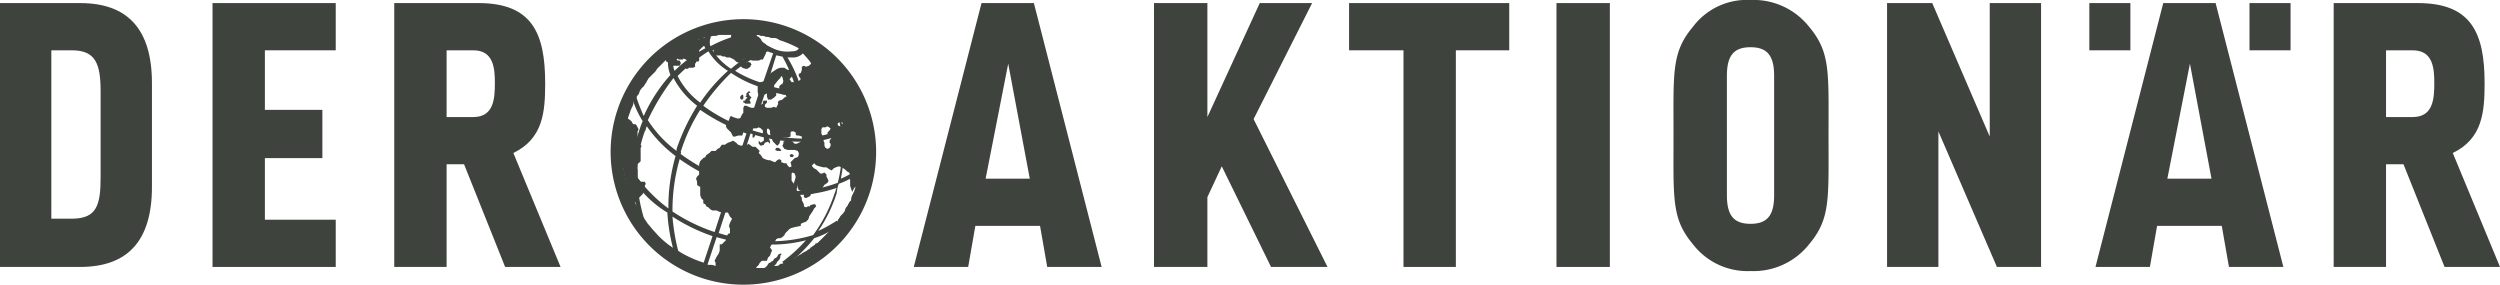 <svg xmlns="http://www.w3.org/2000/svg" viewBox="0 0 243.5 27.73"><defs><style>.cls-1,.cls-2{fill:#3e433e;}.cls-2{fill-rule:evenodd;}</style></defs><g id="Ebene_2" data-name="Ebene 2"><g id="Ebene_1-2" data-name="Ebene 1"><polygon class="cls-1" points="156.8 26 156.8 0.3 151.6 0.3 151.6 26 156.8 26"/><polygon class="cls-1" points="198.8 26 198.8 0.3 193.8 0.3 193.8 13.3 188.2 0.3 183.8 0.3 183.8 26 188.8 26 188.8 12.8 194.5 26 198.8 26"/><path class="cls-2" d="M243.5,26l-4.6-11.1c2.9-1.4,3.1-4,3.1-6.8,0-4.9-1.3-7.8-6.5-7.8h-8.2V26h5.1V16h1.7l4,10ZM237.1,8.1c0,1.5-.1,3.3-2.1,3.3h-2.6V4.9H235c2,0,2.1,1.8,2.1,3.2Z"/><path class="cls-2" d="M168.2,7.4c0-1.9.6-2.8,2.3-2.8s2.3.9,2.3,2.8V19c0,1.9-.6,2.8-2.3,2.8s-2.3-.9-2.3-2.8V7.4Zm9.9,5.8c0-6.2.2-8.1-1.9-10.6A6.9,6.9,0,0,0,170.5,0a6.56,6.56,0,0,0-5.6,2.6C162.8,5.1,163,7,163,13.2s-.2,8.1,1.9,10.6a6.7,6.7,0,0,0,5.6,2.6,6.9,6.9,0,0,0,5.7-2.6c2.1-2.5,1.9-4.4,1.9-10.6Z"/><path class="cls-2" d="M100.3,17.4H96L98.2,6.2l2.1,11.2Zm7,8.6L100.7.3H95.6L89,26h5.3l.7-4h6.3l.7,4Z"/><polygon class="cls-1" points="207.5 4.9 207.5 0.3 203.5 0.3 203.5 4.9 207.5 4.9"/><polygon class="cls-1" points="223.1 4.9 223.1 0.3 219.1 0.3 219.1 4.9 223.1 4.9"/><path class="cls-2" d="M215.4,17.4h-4.3l2.2-11.2,2.1,11.2Zm7,8.6L215.8.3h-5.1L204.1,26h5.3l.7-4h6.3l.7,4Z"/><polygon class="cls-1" points="147 4.9 147 0.3 131.4 0.3 131.4 4.9 136.7 4.9 136.7 26 141.8 26 141.8 4.9 147 4.9"/><polygon class="cls-1" points="129.3 26 122.1 11.6 127.8 0.3 122.7 0.3 117.6 11.4 117.6 0.3 112.4 0.3 112.4 26 117.6 26 117.6 19.2 119 16.2 123.8 26 129.3 26"/><path class="cls-2" d="M54.6,26,50,14.9c2.9-1.4,3.1-4,3.1-6.8,0-4.9-1.3-7.8-6.5-7.8H38.4V26h5.1V16h1.7l4,10ZM48.2,8.1c0,1.5-.1,3.3-2.1,3.3H43.5V4.9h2.6c2,0,2.1,1.8,2.1,3.2Z"/><path class="cls-2" d="M5,4.9H7c2.3,0,2.8,1.3,2.8,4v8.4c0,2.7-.4,4-2.8,4H5V4.9ZM0,26H7.8c4.6,0,7-2.5,7-7.8V8.1c0-5.3-2.4-7.8-7-7.8H0V26Z"/><polygon class="cls-1" points="32.7 26 32.7 21.4 25.8 21.4 25.8 15.4 31.4 15.4 31.4 10.7 25.8 10.7 25.8 4.9 32.7 4.9 32.7 0.3 20.7 0.3 20.7 26 32.7 26"/><path class="cls-1" d="M76,24.7l-.2.1-.1.2-.1.1-.2.1-.1.2-.2.1-.1.1h-.1l-.2.3-.2.2v.2a3.09,3.09,0,0,0,.8-.2V26l.1-.1.2-.2.1-.2.2-.2.1-.2v-.2l.1-.1v-.1Z"/><polygon class="cls-1" points="73.1 6.1 72.8 6 72.7 6.1 72.5 6.1 72.4 6.1 72.2 6.2 72.1 6.3 72.1 6.4 72.2 6.5 72.3 6.6 72.6 6.7 72.8 6.7 73.1 6.5 73.1 6.4 73.2 6.3 73.1 6.1"/><path class="cls-1" d="M69.6,5.4h.6l.2.1h.2l.2.1h.3l.2.1.2.1.2.2.2.1h.2l.1-.1.2-.2.2-.1.3.1.4.1h.6l.2-.1h.2l.1-.2.2-.4V4.3l-.2-.1L74.2,4l-.1-.2-.2-.2a4.18,4.18,0,0,0-2.6-.4l-.1.3v.2l-.1.1v.1l-.1.2h-.2l-.2.1H70l-.2.1-.2.2-.1.2v.4h-.1l.1.2Z"/><path class="cls-1" d="M62.4,17.7l-.1-.1-.1-.1-.1-.2v-.8l-.2-.1h-.1l-.1-.1v-.2l.1-.1H62l.2-.1.2-.2V14.4l.1-.2-.2-.1v-.2l-.1-.2v-.3l-.1-.1v-.5l.1-.2-.1-.2-.1-.2-.1-.1h-.2l-.1-.1-.1-.2-.4-.3a10.8,10.8,0,0,0,.7,8.3l.2-.2.1-.2.2-.2.2-.2.1-.1.1-.2.1-.2v-.4l.1-.2-.1-.2Z"/><polygon class="cls-1" points="72.3 9.2 72.2 9.3 72.1 9.4 72.1 9.6 72.2 9.7 72.3 9.7 72.4 9.6 72.4 9.3 72.3 9.2"/><polygon class="cls-1" points="73.2 9.5 73.1 9.4 73 9.3 72.9 9.1 73.1 9 73 8.9 72.9 8.9 72.7 9.1 72.7 9.3 72.6 9.4 72.8 9.5 72.7 9.6 72.6 9.7 72.6 9.8 72.4 9.8 72.4 10 72.5 10 72.6 10.1 72.8 10.1 73 10.1 73.1 10.1 73.1 9.9 73 9.8 73.1 9.6 73.2 9.5"/><polygon class="cls-1" points="75.9 14.7 76.1 14.7 76 14.5 75.8 14.4 75.6 14.4 75.5 14.6 75.7 14.7 75.9 14.7"/><path class="cls-1" d="M67.8,6H68l.1-.1v-1l.2-.2.2-.2h.1l.1-.1.2-.1.2-.1V3.9l.1-.2-.1-.2a11.72,11.72,0,0,0-4.3,2.2l.1.3.2.1.2.1.1.1.1.1h.7l.1-.2V6.1l-.1-.2H66l-.1-.1.1-.1.1.1h.4l.1-.1.2.1.2.1.2.1v.2h-.3l-.1.1v.4H67l.1-.1h.4l.2-.1V6.2l.1-.1Z"/><polygon class="cls-1" points="77.2 15.3 77.3 15.2 77.3 15.1 77.1 15 76.9 15.1 77 15.3 77.2 15.3"/><path class="cls-1" d="M79.3,5.4l-.4.3v.2l.1.3-.2.2-.3.1-.2-.1-.2.1v.3l-.1.3-.2.1v.2l.2.3-.2.2-.3.1h-.4l-.2-.3.2-.2.1-.2V7.1L77,6.8h-.3l-.3-.2H76l-.3.1-.3.2-.3.2-.2.2-.2.4-.2.2-.4.1-.3.2V9l.1.3h.2l.1-.1h.3l.2-.1v.3l.1.3h.3l.3-.2.2-.2V9l-.2-.2V8.3l.4-.5.2-.2.1-.2.1.1.1.4-.1.3h-.1l-.2.2v.3l.2.3.1.2h.3l.1.2-.2.1-.2.2-.3.1a.22.22,0,0,0-.1.3l-.1.2-.1.2-.2-.1-.3.1h-.4l-.2-.1v-.2l.2-.2V9.8h-.3l-.1.1v.2l-.2.1-.2.1h-.2l-.1.1-.2.1h-.2l-.3-.1-.2-.1h-.2l-.1.2V11l-.1.1-.2.4a.48.48,0,0,1-.4,0l-.3-.1-.2-.1-.1.1-.1.3-.2.3-.1.3.1.2.2.2.2.2.2.4h.2l.3-.1h.4l.1-.3v-.2l.2-.1.3-.1h.8l.2-.1.2.1.2.2V13l.1.3v.4l-.3.2-.2-.2V14l.2.2.3-.1.1-.2.3-.1.2.2v-.2l-.1-.3-.1-.2v-.2l-.1-.2v-.3l.1-.1.2.2V13l.1.3.1.1v.2l.1.2.2.2.2.2.2-.2.1-.3-.1-.2.1-.1h.7l.3-.1v-.4l.1-.1h.2l.2.1v.2l.1.1h.2l.3.1.2.1v.2l-.3.2-.4.2h-.2l-.3-.3h-.6l-.2.1V14l-.1.2.2.3.3.1h.7l.3.1.1.2v.2l-.1.2-.3.1-.2.2-.2.2.1.4-.2.1-.2-.2-.1-.2h-.2l-.3-.1v-.2l-.2-.1-.2.1-.2.2-.3-.1-.2-.1h-.2l-.3-.1-.2-.1-.2-.3-.2-.2.1-.2-.2-.2-.2-.2h-.3l-.4-.3-.1.1h-.3l-.3.1-.3-.1-.2-.2-.3-.2-.2.1-.3.1-.3.2h-.3l-.2.3-.2.1-.2.2h-.4l-.2.2-.3.2-.1.2-.2.1-.3.3-.1.3v1l-.2.2-.1.2.1.3V18l.1.1.2.1V19l.1.3.2.2v.3l.2.1.1.2.2.1.2.2.2.1h.4l.2.1.3.1h.6l.1.2.1.2.2.2h0l-.1.2-.1.2L71,22l.1.3v.4l-.2.1-.1.2-.1.2v.2l-.2.2-.2.2h-.2v.6l-.1.3-.2.3-.1.2-.1.2.1.2v.7l.1.1a15,15,0,0,0,2.9.3l.5-.3.2-.1.2-.1.1-.2.2-.2.1-.2.2-.2h.5l.1-.3.2-.2.1-.3.1-.2-.2-.3.1-.2.1-.2.2-.1.1-.1.1-.2.2-.1H76l.2-.1.2-.2.1-.2.2-.2.2-.2.2-.1.4-.1L78,22v-.2l.2-.1.3-.1.2-.2.1-.2v-.1l.2-.3.2-.3.1-.2.2-.2-.1-.2h-.2l-.3.1v.1h-.2l-.2.1-.2-.1v-.2l-.2-.4v-.2l-.1-.2-.2-.3-.2-.2c-.1-.2-.2-.2-.2-.2V18l-.3-.4v-.7l.1-.1.2.1.1.3.1.3.1.3v.5l.1.2.2.1.2.1.1.3v.2l.2.1.2-.1.2-.1.1-.2.3-.1.4-.2.4-.3.2-.3.3-.2.1-.2-.1-.2-.1-.2V17l-.2-.2-.2.1h-.2l-.2-.2-.2-.2-.2-.1-.2-.2v-.1l.2-.2.2.2.3.1.4.1h.3l.3.2.2.1.2-.2.2-.1.3-.1.3.1.3.2.2.2.2.1.1.2-.1.2.1.3v.6l.1.3.1.3.2-.4.3-.2.3-.2A12.32,12.32,0,0,0,79.3,5.4Zm1.5,8.3v.2l.1.1v.2l-.1.2-.2.1-.2-.1-.1-.2v-.3a.77.77,0,0,1-.1-.3v-.2l-.1-.2L80,13v-.4l.1-.2h.3l.2-.1.3.2-.1.2-.2.2v.3l.2-.1L81,13v.4ZM82,12.3h-.2l-.2-.1V12l.2-.1H82l.1.1-.1.3Z"/><polygon class="cls-1" points="73.5 13.3 73.6 13.1 73.6 12.9 73.4 12.9 73.3 13.1 73.3 13.4 73.4 13.4 73.5 13.3"/><path class="cls-1" d="M76.4,2.5a12.93,12.93,0,1,0,8.3,16.3A12.93,12.93,0,0,0,76.4,2.5ZM83.8,16a5,5,0,0,1-.2,1.2c-.1.4-.2.8-.3,1.1s-.1.4-.2.5a.31.31,0,0,1-.1.2c0,.1-.1.2-.1.4s0,.1-.1.2-.1.2-.2.3a.31.31,0,0,1-.1.2.76.76,0,0,0-.2.4h0a1.38,1.38,0,0,1-.3.4l-.1.1c-.1.1-.1.2-.2.3a.35.35,0,0,0-.1.2c-.1.1-.1.2-.2.3l-.1.1-.3.3v.1l-.4.4-.1.1-.3.3-.1.1-.2.2-.1.1c-.1.1-.2.2-.3.2a.1.1,0,0,0-.1.1c-.1.1-.3.2-.4.3a.1.1,0,0,0-.1.1c-.1.1-.2.1-.3.2a.35.35,0,0,1-.2.1c-.1.1-.2.1-.3.2a.35.35,0,0,1-.2.1c-.1.1-.2.1-.3.2a.1.1,0,0,0-.1.1c-.2.1-.3.2-.4.2H77c-.1,0-.2.1-.4.2a.31.31,0,0,0-.2.1c-.1,0-.2.1-.3.1s-.1,0-.2.1-.2.1-.4.1h-.1c-.2,0-.3.1-.5.1h-.1c-.1,0-.3.1-.4.1H70.9a.75.75,0,0,1-.5-.1h-.1a.6.6,0,0,1-.4-.1h-.2c-.1,0-.2-.1-.4-.1h-.2a.76.76,0,0,1-.5-.2h0A10.34,10.34,0,0,1,66,24.4c-.2-.1-.3-.2-.5-.3a8,8,0,0,1-1.7-1.5c-.3-.3-.5-.6-.7-.8l-.6-.9a10.93,10.93,0,0,1-.8-1.5c-.2-.4-.3-.8-.5-1.2l-.3-.9c0-.2-.1-.4-.1-.6a3.08,3.08,0,0,1-.1-1V14.5h0a10.16,10.16,0,0,1,.6-3.4c.1-.2.1-.4.2-.5a.31.31,0,0,1,.1-.2c0-.1.1-.2.1-.4s0-.1.1-.2.1-.2.2-.3a.31.31,0,0,1,.1-.2.76.76,0,0,0,.2-.4h0a1.38,1.38,0,0,1,.3-.4l.1-.1c.1-.1.1-.2.2-.3a.35.35,0,0,0,.1-.2c.1-.1.1-.2.2-.3l.1-.1.3-.3.1-.1a1.38,1.38,0,0,0,.3-.4l.1-.1.2-.2.1-.1.2-.2.1-.1c.1-.1.2-.2.3-.2a.1.1,0,0,0,.1-.1c.1-.1.3-.2.4-.3l.1-.1c.1-.1.2-.1.3-.2a.35.35,0,0,1,.2-.1c.1-.1.2-.1.3-.2a.35.35,0,0,1,.2-.1c.1-.1.2-.1.3-.2a.1.1,0,0,0,.1-.1c.2-.1.3-.2.4-.2a.1.1,0,0,0,.1-.1c.1,0,.2-.1.3-.1s.1,0,.2-.1.2-.1.3-.1.1,0,.2-.1.2-.1.4-.1H69c.2,0,.3-.1.5-.1h.1a.76.76,0,0,0,.4-.1h3.6a.75.75,0,0,1,.5.1h.1a.6.6,0,0,1,.4.1h.2c.1,0,.2.1.4.1h.2a.76.76,0,0,1,.5.2,11.5,11.5,0,0,1,7.7,8.3c0,.2.1.4.1.6a9.85,9.85,0,0,1,.2,1.7A8.08,8.08,0,0,1,83.8,16Z"/><path class="cls-1" d="M71.8,26.8l-.3-.4a12.28,12.28,0,0,0,2.6-2.5,23.09,23.09,0,0,1-4.3-.8l-1,3-.4-.1,1-3a17.62,17.62,0,0,1-3.9-1.9,19.68,19.68,0,0,0,.6,3.5l-.4.1a17.63,17.63,0,0,1-.7-4,10.24,10.24,0,0,1-2.9-2.6,17,17,0,0,0,.6,3.1l-.4.1a17.78,17.78,0,0,1-.7-3.9,6.42,6.42,0,0,1-1.2-2.5l.4-.1a14.17,14.17,0,0,0,.8,1.8,13.44,13.44,0,0,1,.7-4,6.89,6.89,0,0,1,.3-.8,9.1,9.1,0,0,1-1.1-2.5l.4-.1a18,18,0,0,0,.8,2.1,15.3,15.3,0,0,1,2.6-4,3.07,3.07,0,0,1-.1-2.1c0-.1.1-.2.2-.4l.4.3c0,.1-.1.1-.1.2a2.21,2.21,0,0,0,0,1.6,12.88,12.88,0,0,1,3-2.2,1.08,1.08,0,0,1,0-1.1,2.09,2.09,0,0,1,.4-.6l.3.3a.52.52,0,0,0-.2.4,1.1,1.1,0,0,0,0,.8,12.79,12.79,0,0,1,4.3-1.4,1.63,1.63,0,0,1,.6-.3V3c.3,0,.6-.1.9-.1v.4c-.4,0-.9.1-1.3.1a.72.72,0,0,0,.4.6,6.38,6.38,0,0,0,1.4.8,3.19,3.19,0,0,0,1.6.2c.4,0,.6-.1.7-.3a9,9,0,0,0-1-.9l.3-.4c.2.2.5.4.7.6l.2-.1a.65.65,0,0,1,.2.5A12.67,12.67,0,0,1,80.8,8a2.65,2.65,0,0,0,.5-.6c0-.1.1-.2,0-.4h.4a1.27,1.27,0,0,1-.1.6c-.1.4-.4.6-.7.9A13.74,13.74,0,0,1,82,12.1a3.05,3.05,0,0,0,1-1.3.37.37,0,0,1,.1-.3l.4.1a.37.37,0,0,1-.1.3,3.56,3.56,0,0,1-1.3,1.7,15.49,15.49,0,0,1-.2,4.8,6.15,6.15,0,0,0,1.9-1.2l.3.3a7.22,7.22,0,0,1-2.4,1.4,2.92,2.92,0,0,0-.2.9,14.06,14.06,0,0,1-1.8,3.7,16.18,16.18,0,0,0,1.8-1l.3.4a8.53,8.53,0,0,1-2.5,1.3,14.38,14.38,0,0,1-2.8,2.7l-.3-.4a15.07,15.07,0,0,0,2.3-2.1,13,13,0,0,1-4,.4A9.72,9.72,0,0,1,71.8,26.8ZM75,23.5a14.21,14.21,0,0,0,4.2-.6,14.44,14.44,0,0,0,2.1-4.1c.1-.2.1-.4.2-.5a12.9,12.9,0,0,1-4,.7A19.85,19.85,0,0,1,75,23.5Zm-5-.8a17.75,17.75,0,0,0,4.5.8A17.92,17.92,0,0,0,77,19a18.57,18.57,0,0,1-5.5-.9Zm-4.5-2.1a17.36,17.36,0,0,0,4.1,2L71.1,18a18.84,18.84,0,0,1-4.9-2.5A17.92,17.92,0,0,0,65.5,20.6Zm-3.4-3.3a14.21,14.21,0,0,0,3,3,17.92,17.92,0,0,1,.7-5.1A12.67,12.67,0,0,1,63,12.3c-.1.2-.1.4-.2.5A11.77,11.77,0,0,0,62.1,17.3Zm9.5.4a17.87,17.87,0,0,0,5.5.8c0-.1.1-.2.1-.3a13.64,13.64,0,0,0,.8-4.4,14.75,14.75,0,0,1-4.9-.8Zm6.9-3.9a19.67,19.67,0,0,1-.9,4.6v.2a12.36,12.36,0,0,0,4-.8,12.59,12.59,0,0,0,.3-4.7A8.18,8.18,0,0,1,78.5,13.8ZM66.3,15a19.06,19.06,0,0,0,4.9,2.6L72.7,13a19,19,0,0,1-4.5-2.3,17.15,17.15,0,0,0-1.9,4.1C66.4,14.8,66.3,14.9,66.3,15Zm-3.2-3.3a11.26,11.26,0,0,0,2.8,3v-.2a20.28,20.28,0,0,1,2-4.2,8.3,8.3,0,0,1-2.3-2.7A21.4,21.4,0,0,0,63.1,11.7Zm10.2,1a17.2,17.2,0,0,0,4.8.8,18.4,18.4,0,0,0-.4-4.1,17,17,0,0,1-3.1-.6Zm4.9-3.4a18.4,18.4,0,0,1,.4,4.1,9.39,9.39,0,0,0,3.3-.8A13.74,13.74,0,0,0,80.8,9a6.22,6.22,0,0,1-1.6.4A3.4,3.4,0,0,0,78.2,9.3Zm-9.7,1a14.54,14.54,0,0,0,4.3,2.2l1.3-4a11.17,11.17,0,0,1-2.9-1.4A20.79,20.79,0,0,0,68.5,10.3ZM66,7.4A7.46,7.46,0,0,0,68.2,10a16.26,16.26,0,0,1,2.7-3.1A5.72,5.72,0,0,1,69,5,17.55,17.55,0,0,0,66,7.4ZM78.1,8.9h1.1a4.88,4.88,0,0,0,1.4-.3,15.08,15.08,0,0,0-2.4-3.4,1.33,1.33,0,0,1-1,.4h-.5A12.15,12.15,0,0,1,78.1,8.9Zm-3.4-.6a16.66,16.66,0,0,0,2.9.6,14.34,14.34,0,0,0-1.4-3.4c-.2,0-.4-.1-.6-.1ZM71.6,6.9a11.07,11.07,0,0,0,2.7,1.2l1-2.9c-.2-.1-.4-.1-.5-.2A12.89,12.89,0,0,0,71.6,6.9Zm-2.2-2a6.11,6.11,0,0,0,1.8,1.8,11.73,11.73,0,0,1,3-1.9c-.1-.1-.3-.2-.4-.3a1.59,1.59,0,0,1-.6-.9A13.16,13.16,0,0,0,69.4,4.9Z"/></g></g></svg>